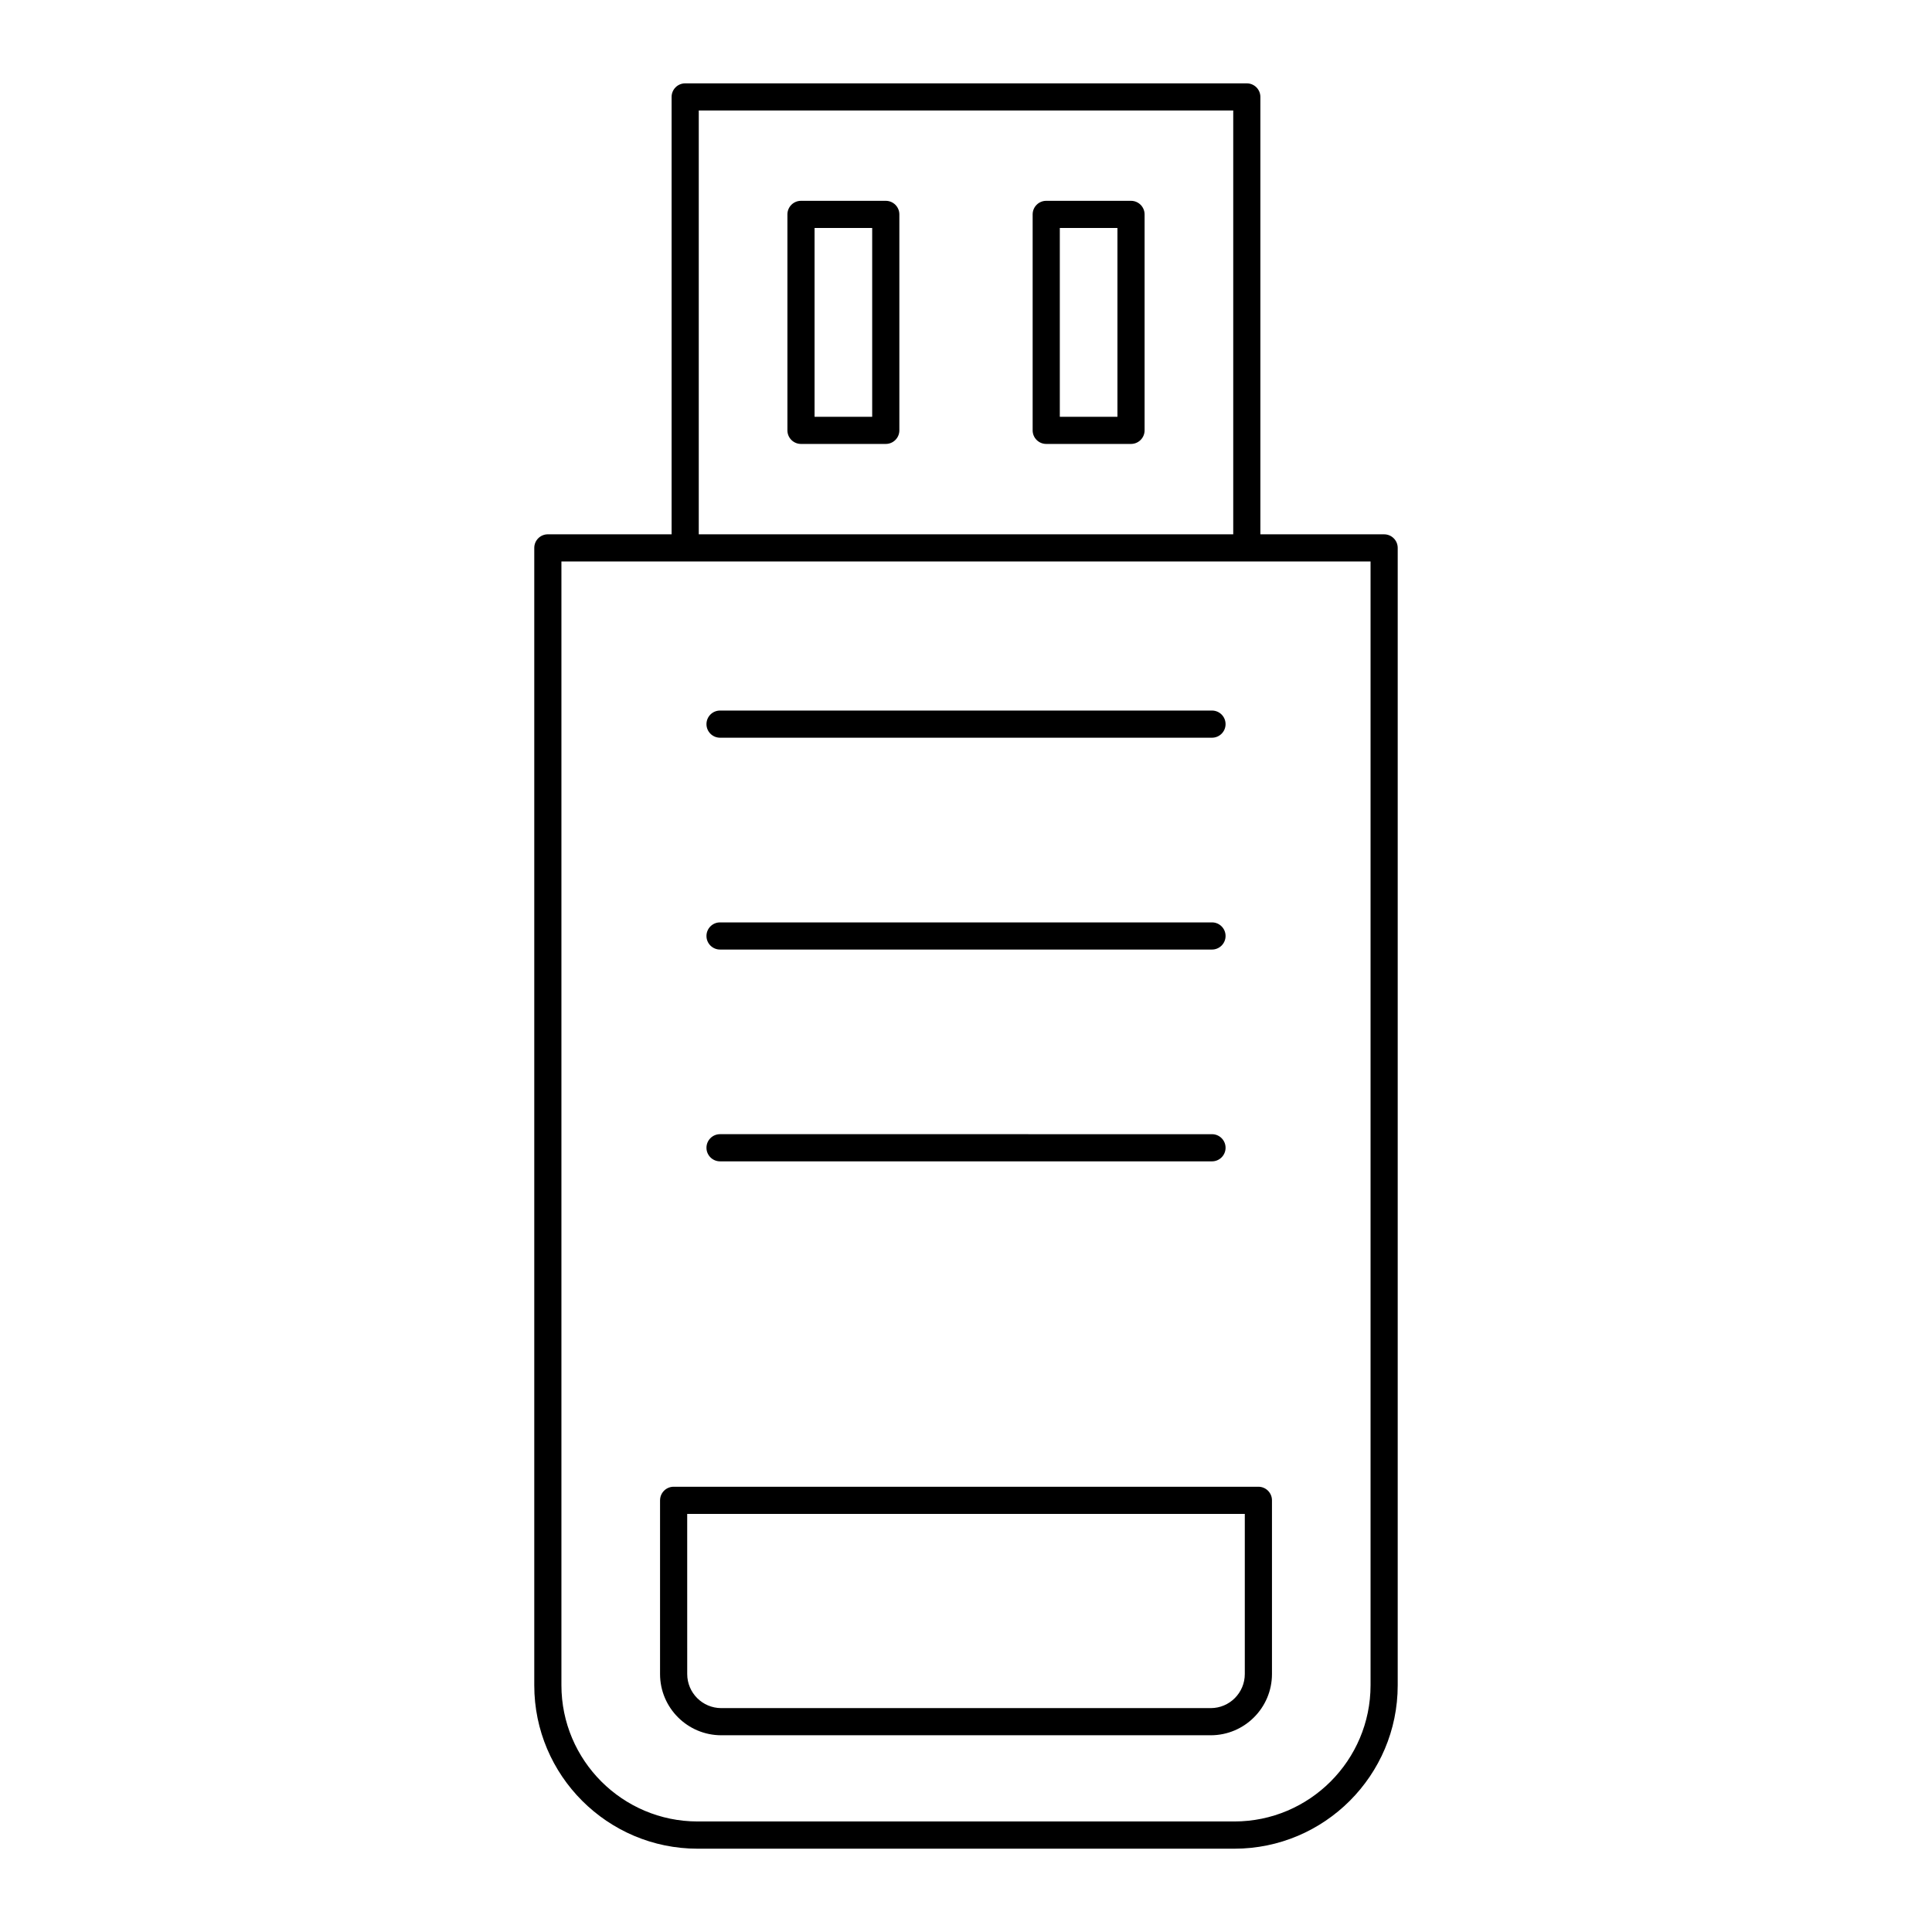 <?xml version="1.0" encoding="UTF-8"?>
<!-- Uploaded to: ICON Repo, www.svgrepo.com, Generator: ICON Repo Mixer Tools -->
<svg fill="#000000" width="800px" height="800px" version="1.1" viewBox="144 144 512 512" xmlns="http://www.w3.org/2000/svg">
 <g>
  <path d="m474.42 166.09h-148.84c-1.988 0-3.598 1.609-3.598 3.598v115.91h-32.797c-1.988 0-3.598 1.609-3.598 3.598v301.43c-0.004 23.875 19.418 43.297 43.289 43.297h142.24c23.871 0 43.293-19.422 43.293-43.293v-301.43c0-1.988-1.609-3.598-3.598-3.598h-32.797v-115.91c0-1.988-1.609-3.602-3.598-3.602zm-145.24 7.199h141.64v112.31h-141.64zm178.03 119.5v297.82c0 19.906-16.191 36.098-36.094 36.098h-142.24c-19.902 0-36.094-16.195-36.094-36.098v-297.82z"/>
  <path d="m334.82 339.5h130.37c1.988 0 3.598-1.609 3.598-3.598s-1.609-3.598-3.598-3.598h-130.37c-1.988 0-3.598 1.609-3.598 3.598-0.004 1.988 1.609 3.598 3.598 3.598z"/>
  <path d="m334.82 395.64h130.37c1.988 0 3.598-1.609 3.598-3.598 0-1.988-1.609-3.598-3.598-3.598h-130.37c-1.988 0-3.598 1.609-3.598 3.598-0.004 1.988 1.609 3.598 3.598 3.598z"/>
  <path d="m334.82 451.77h130.37c1.988 0 3.598-1.609 3.598-3.598s-1.609-3.598-3.598-3.598l-130.37-0.004c-1.988 0-3.598 1.609-3.598 3.598-0.004 1.988 1.609 3.602 3.598 3.602z"/>
  <path d="m318.92 541.6v46.039c0 8.945 7.277 16.223 16.227 16.223h129.71c8.949 0 16.227-7.277 16.227-16.223v-46.039c0-1.988-1.609-3.598-3.598-3.598h-154.96c-1.992 0-3.602 1.609-3.602 3.598zm7.195 3.598h147.77v42.441c0 4.977-4.047 9.027-9.027 9.027h-129.71c-4.981 0-9.027-4.047-9.027-9.027z"/>
  <path d="m443.73 197.22h-22.469c-1.988 0-3.598 1.609-3.598 3.598v57.23c0 1.988 1.609 3.598 3.598 3.598h22.469c1.988 0 3.598-1.609 3.598-3.598v-57.23c0-1.984-1.609-3.598-3.598-3.598zm-3.598 57.234h-15.27v-50.035h15.27z"/>
  <path d="m378.74 197.22h-22.469c-1.988 0-3.598 1.609-3.598 3.598v57.23c0 1.988 1.609 3.598 3.598 3.598h22.469c1.988 0 3.598-1.609 3.598-3.598v-57.23c0-1.984-1.609-3.598-3.598-3.598zm-3.602 57.234h-15.27v-50.035h15.27z"/>
 </g>
</svg>
